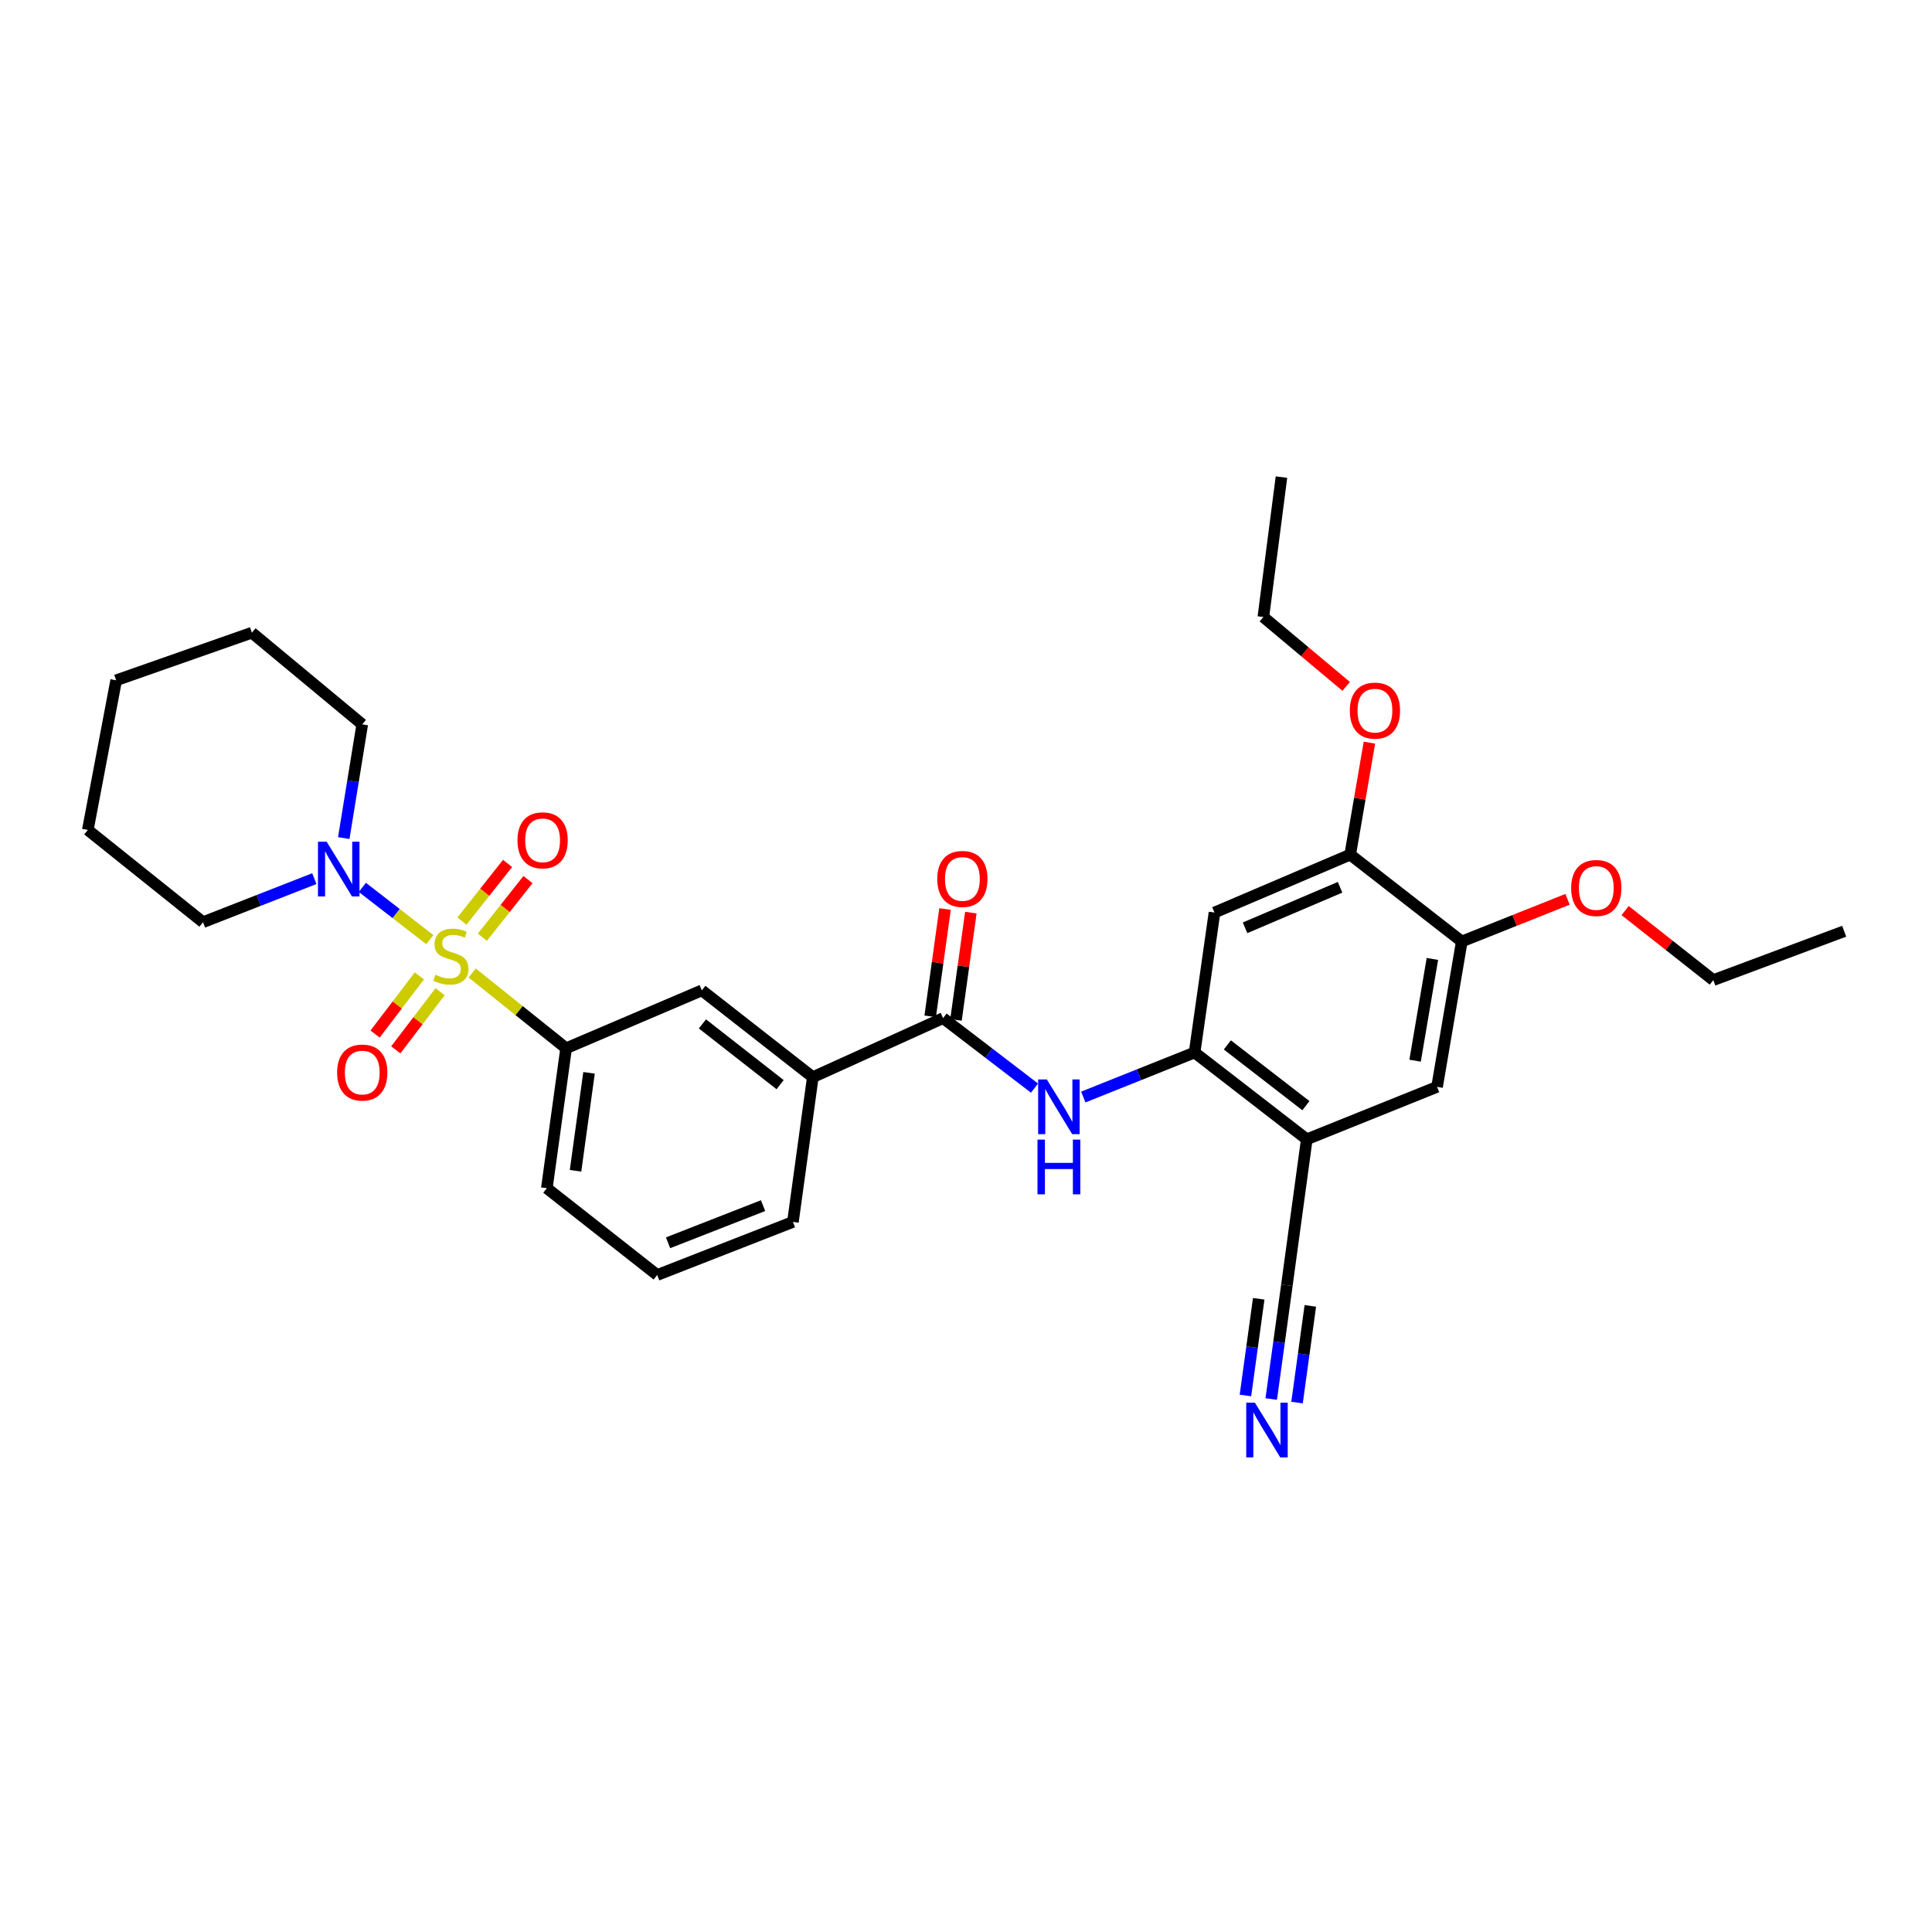 <?xml version='1.0' encoding='iso-8859-1'?>
<svg version='1.1' baseProfile='full'
              xmlns='http://www.w3.org/2000/svg'
                      xmlns:rdkit='http://www.rdkit.org/xml'
                      xmlns:xlink='http://www.w3.org/1999/xlink'
                  xml:space='preserve'
width='1000px' height='1000px' viewBox='0 0 1000 1000'>
<!-- END OF HEADER -->
<rect style='opacity:1.0;fill:#FFFFFF;stroke:none' width='1000' height='1000' x='0' y='0'> </rect>
<path class='bond-0' d='M 222.48,486.36 L 205.018,472.836' style='fill:none;fill-rule:evenodd;stroke:#CCCC00;stroke-width:6px;stroke-linecap:butt;stroke-linejoin:miter;stroke-opacity:1' />
<path class='bond-0' d='M 205.018,472.836 L 187.557,459.312' style='fill:none;fill-rule:evenodd;stroke:#0000FF;stroke-width:6px;stroke-linecap:butt;stroke-linejoin:miter;stroke-opacity:1' />
<path class='bond-1' d='M 244.386,503.619 L 268.705,523.102' style='fill:none;fill-rule:evenodd;stroke:#CCCC00;stroke-width:6px;stroke-linecap:butt;stroke-linejoin:miter;stroke-opacity:1' />
<path class='bond-1' d='M 268.705,523.102 L 293.024,542.585' style='fill:none;fill-rule:evenodd;stroke:#000000;stroke-width:6px;stroke-linecap:butt;stroke-linejoin:miter;stroke-opacity:1' />
<path class='bond-13' d='M 217.059,505.137 L 205.6,520.181' style='fill:none;fill-rule:evenodd;stroke:#CCCC00;stroke-width:6px;stroke-linecap:butt;stroke-linejoin:miter;stroke-opacity:1' />
<path class='bond-13' d='M 205.6,520.181 L 194.14,535.226' style='fill:none;fill-rule:evenodd;stroke:#FF0000;stroke-width:6px;stroke-linecap:butt;stroke-linejoin:miter;stroke-opacity:1' />
<path class='bond-13' d='M 227.785,513.307 L 216.326,528.352' style='fill:none;fill-rule:evenodd;stroke:#CCCC00;stroke-width:6px;stroke-linecap:butt;stroke-linejoin:miter;stroke-opacity:1' />
<path class='bond-13' d='M 216.326,528.352 L 204.867,543.396' style='fill:none;fill-rule:evenodd;stroke:#FF0000;stroke-width:6px;stroke-linecap:butt;stroke-linejoin:miter;stroke-opacity:1' />
<path class='bond-14' d='M 249.673,485.116 L 261.481,470.2' style='fill:none;fill-rule:evenodd;stroke:#CCCC00;stroke-width:6px;stroke-linecap:butt;stroke-linejoin:miter;stroke-opacity:1' />
<path class='bond-14' d='M 261.481,470.2 L 273.289,455.285' style='fill:none;fill-rule:evenodd;stroke:#FF0000;stroke-width:6px;stroke-linecap:butt;stroke-linejoin:miter;stroke-opacity:1' />
<path class='bond-14' d='M 239.101,476.746 L 250.909,461.831' style='fill:none;fill-rule:evenodd;stroke:#CCCC00;stroke-width:6px;stroke-linecap:butt;stroke-linejoin:miter;stroke-opacity:1' />
<path class='bond-14' d='M 250.909,461.831 L 262.717,446.916' style='fill:none;fill-rule:evenodd;stroke:#FF0000;stroke-width:6px;stroke-linecap:butt;stroke-linejoin:miter;stroke-opacity:1' />
<path class='bond-19' d='M 162.7,454.78 L 133.891,466.055' style='fill:none;fill-rule:evenodd;stroke:#0000FF;stroke-width:6px;stroke-linecap:butt;stroke-linejoin:miter;stroke-opacity:1' />
<path class='bond-19' d='M 133.891,466.055 L 105.083,477.331' style='fill:none;fill-rule:evenodd;stroke:#000000;stroke-width:6px;stroke-linecap:butt;stroke-linejoin:miter;stroke-opacity:1' />
<path class='bond-20' d='M 177.935,433.781 L 182.717,404.355' style='fill:none;fill-rule:evenodd;stroke:#0000FF;stroke-width:6px;stroke-linecap:butt;stroke-linejoin:miter;stroke-opacity:1' />
<path class='bond-20' d='M 182.717,404.355 L 187.499,374.929' style='fill:none;fill-rule:evenodd;stroke:#000000;stroke-width:6px;stroke-linecap:butt;stroke-linejoin:miter;stroke-opacity:1' />
<path class='bond-11' d='M 293.024,542.585 L 363.267,512.613' style='fill:none;fill-rule:evenodd;stroke:#000000;stroke-width:6px;stroke-linecap:butt;stroke-linejoin:miter;stroke-opacity:1' />
<path class='bond-21' d='M 293.024,542.585 L 283.039,615.015' style='fill:none;fill-rule:evenodd;stroke:#000000;stroke-width:6px;stroke-linecap:butt;stroke-linejoin:miter;stroke-opacity:1' />
<path class='bond-21' d='M 304.884,555.291 L 297.894,605.992' style='fill:none;fill-rule:evenodd;stroke:#000000;stroke-width:6px;stroke-linecap:butt;stroke-linejoin:miter;stroke-opacity:1' />
<path class='bond-2' d='M 488.142,526.973 L 420.708,557.544' style='fill:none;fill-rule:evenodd;stroke:#000000;stroke-width:6px;stroke-linecap:butt;stroke-linejoin:miter;stroke-opacity:1' />
<path class='bond-4' d='M 488.142,526.973 L 511.799,545.088' style='fill:none;fill-rule:evenodd;stroke:#000000;stroke-width:6px;stroke-linecap:butt;stroke-linejoin:miter;stroke-opacity:1' />
<path class='bond-4' d='M 511.799,545.088 L 535.457,563.202' style='fill:none;fill-rule:evenodd;stroke:#0000FF;stroke-width:6px;stroke-linecap:butt;stroke-linejoin:miter;stroke-opacity:1' />
<path class='bond-16' d='M 494.82,527.898 L 498.665,500.13' style='fill:none;fill-rule:evenodd;stroke:#000000;stroke-width:6px;stroke-linecap:butt;stroke-linejoin:miter;stroke-opacity:1' />
<path class='bond-16' d='M 498.665,500.13 L 502.51,472.363' style='fill:none;fill-rule:evenodd;stroke:#FF0000;stroke-width:6px;stroke-linecap:butt;stroke-linejoin:miter;stroke-opacity:1' />
<path class='bond-16' d='M 481.464,526.049 L 485.308,498.281' style='fill:none;fill-rule:evenodd;stroke:#000000;stroke-width:6px;stroke-linecap:butt;stroke-linejoin:miter;stroke-opacity:1' />
<path class='bond-16' d='M 485.308,498.281 L 489.153,470.513' style='fill:none;fill-rule:evenodd;stroke:#FF0000;stroke-width:6px;stroke-linecap:butt;stroke-linejoin:miter;stroke-opacity:1' />
<path class='bond-3' d='M 618.32,544.772 L 589.518,556.295' style='fill:none;fill-rule:evenodd;stroke:#000000;stroke-width:6px;stroke-linecap:butt;stroke-linejoin:miter;stroke-opacity:1' />
<path class='bond-3' d='M 589.518,556.295 L 560.716,567.817' style='fill:none;fill-rule:evenodd;stroke:#0000FF;stroke-width:6px;stroke-linecap:butt;stroke-linejoin:miter;stroke-opacity:1' />
<path class='bond-5' d='M 618.32,544.772 L 676.39,589.703' style='fill:none;fill-rule:evenodd;stroke:#000000;stroke-width:6px;stroke-linecap:butt;stroke-linejoin:miter;stroke-opacity:1' />
<path class='bond-5' d='M 635.282,540.847 L 675.931,572.299' style='fill:none;fill-rule:evenodd;stroke:#000000;stroke-width:6px;stroke-linecap:butt;stroke-linejoin:miter;stroke-opacity:1' />
<path class='bond-6' d='M 618.32,544.772 L 628.62,472.327' style='fill:none;fill-rule:evenodd;stroke:#000000;stroke-width:6px;stroke-linecap:butt;stroke-linejoin:miter;stroke-opacity:1' />
<path class='bond-8' d='M 676.39,589.703 L 666.083,665.257' style='fill:none;fill-rule:evenodd;stroke:#000000;stroke-width:6px;stroke-linecap:butt;stroke-linejoin:miter;stroke-opacity:1' />
<path class='bond-12' d='M 676.39,589.703 L 743.824,562.556' style='fill:none;fill-rule:evenodd;stroke:#000000;stroke-width:6px;stroke-linecap:butt;stroke-linejoin:miter;stroke-opacity:1' />
<path class='bond-10' d='M 628.62,472.327 L 698.863,442.355' style='fill:none;fill-rule:evenodd;stroke:#000000;stroke-width:6px;stroke-linecap:butt;stroke-linejoin:miter;stroke-opacity:1' />
<path class='bond-10' d='M 644.448,480.233 L 693.618,459.253' style='fill:none;fill-rule:evenodd;stroke:#000000;stroke-width:6px;stroke-linecap:butt;stroke-linejoin:miter;stroke-opacity:1' />
<path class='bond-7' d='M 657.989,724.131 L 662.036,694.694' style='fill:none;fill-rule:evenodd;stroke:#0000FF;stroke-width:6px;stroke-linecap:butt;stroke-linejoin:miter;stroke-opacity:1' />
<path class='bond-7' d='M 662.036,694.694 L 666.083,665.257' style='fill:none;fill-rule:evenodd;stroke:#000000;stroke-width:6px;stroke-linecap:butt;stroke-linejoin:miter;stroke-opacity:1' />
<path class='bond-7' d='M 671.347,725.967 L 674.787,700.946' style='fill:none;fill-rule:evenodd;stroke:#0000FF;stroke-width:6px;stroke-linecap:butt;stroke-linejoin:miter;stroke-opacity:1' />
<path class='bond-7' d='M 674.787,700.946 L 678.227,675.924' style='fill:none;fill-rule:evenodd;stroke:#000000;stroke-width:6px;stroke-linecap:butt;stroke-linejoin:miter;stroke-opacity:1' />
<path class='bond-7' d='M 644.631,722.295 L 648.071,697.273' style='fill:none;fill-rule:evenodd;stroke:#0000FF;stroke-width:6px;stroke-linecap:butt;stroke-linejoin:miter;stroke-opacity:1' />
<path class='bond-7' d='M 648.071,697.273 L 651.51,672.252' style='fill:none;fill-rule:evenodd;stroke:#000000;stroke-width:6px;stroke-linecap:butt;stroke-linejoin:miter;stroke-opacity:1' />
<path class='bond-9' d='M 420.708,557.544 L 363.267,512.613' style='fill:none;fill-rule:evenodd;stroke:#000000;stroke-width:6px;stroke-linecap:butt;stroke-linejoin:miter;stroke-opacity:1' />
<path class='bond-9' d='M 403.784,561.425 L 363.576,529.973' style='fill:none;fill-rule:evenodd;stroke:#000000;stroke-width:6px;stroke-linecap:butt;stroke-linejoin:miter;stroke-opacity:1' />
<path class='bond-31' d='M 420.708,557.544 L 410.415,632.469' style='fill:none;fill-rule:evenodd;stroke:#000000;stroke-width:6px;stroke-linecap:butt;stroke-linejoin:miter;stroke-opacity:1' />
<path class='bond-15' d='M 698.863,442.355 L 756.619,487.316' style='fill:none;fill-rule:evenodd;stroke:#000000;stroke-width:6px;stroke-linecap:butt;stroke-linejoin:miter;stroke-opacity:1' />
<path class='bond-17' d='M 698.863,442.355 L 703.836,413.373' style='fill:none;fill-rule:evenodd;stroke:#000000;stroke-width:6px;stroke-linecap:butt;stroke-linejoin:miter;stroke-opacity:1' />
<path class='bond-17' d='M 703.836,413.373 L 708.808,384.39' style='fill:none;fill-rule:evenodd;stroke:#FF0000;stroke-width:6px;stroke-linecap:butt;stroke-linejoin:miter;stroke-opacity:1' />
<path class='bond-33' d='M 743.824,562.556 L 756.619,487.316' style='fill:none;fill-rule:evenodd;stroke:#000000;stroke-width:6px;stroke-linecap:butt;stroke-linejoin:miter;stroke-opacity:1' />
<path class='bond-33' d='M 732.45,549.009 L 741.407,496.342' style='fill:none;fill-rule:evenodd;stroke:#000000;stroke-width:6px;stroke-linecap:butt;stroke-linejoin:miter;stroke-opacity:1' />
<path class='bond-18' d='M 756.619,487.316 L 783.989,476.398' style='fill:none;fill-rule:evenodd;stroke:#000000;stroke-width:6px;stroke-linecap:butt;stroke-linejoin:miter;stroke-opacity:1' />
<path class='bond-18' d='M 783.989,476.398 L 811.359,465.48' style='fill:none;fill-rule:evenodd;stroke:#FF0000;stroke-width:6px;stroke-linecap:butt;stroke-linejoin:miter;stroke-opacity:1' />
<path class='bond-24' d='M 696.782,355.271 L 675.346,337.316' style='fill:none;fill-rule:evenodd;stroke:#FF0000;stroke-width:6px;stroke-linecap:butt;stroke-linejoin:miter;stroke-opacity:1' />
<path class='bond-24' d='M 675.346,337.316 L 653.91,319.361' style='fill:none;fill-rule:evenodd;stroke:#000000;stroke-width:6px;stroke-linecap:butt;stroke-linejoin:miter;stroke-opacity:1' />
<path class='bond-25' d='M 841.161,471.317 L 863.983,489.309' style='fill:none;fill-rule:evenodd;stroke:#FF0000;stroke-width:6px;stroke-linecap:butt;stroke-linejoin:miter;stroke-opacity:1' />
<path class='bond-25' d='M 863.983,489.309 L 886.804,507.302' style='fill:none;fill-rule:evenodd;stroke:#000000;stroke-width:6px;stroke-linecap:butt;stroke-linejoin:miter;stroke-opacity:1' />
<path class='bond-26' d='M 105.083,477.331 L 45.455,429.576' style='fill:none;fill-rule:evenodd;stroke:#000000;stroke-width:6px;stroke-linecap:butt;stroke-linejoin:miter;stroke-opacity:1' />
<path class='bond-27' d='M 187.499,374.929 L 130.372,327.481' style='fill:none;fill-rule:evenodd;stroke:#000000;stroke-width:6px;stroke-linecap:butt;stroke-linejoin:miter;stroke-opacity:1' />
<path class='bond-23' d='M 283.039,615.015 L 340.157,659.938' style='fill:none;fill-rule:evenodd;stroke:#000000;stroke-width:6px;stroke-linecap:butt;stroke-linejoin:miter;stroke-opacity:1' />
<path class='bond-22' d='M 410.415,632.469 L 340.157,659.938' style='fill:none;fill-rule:evenodd;stroke:#000000;stroke-width:6px;stroke-linecap:butt;stroke-linejoin:miter;stroke-opacity:1' />
<path class='bond-22' d='M 394.967,624.031 L 345.786,643.26' style='fill:none;fill-rule:evenodd;stroke:#000000;stroke-width:6px;stroke-linecap:butt;stroke-linejoin:miter;stroke-opacity:1' />
<path class='bond-28' d='M 653.91,319.361 L 663.281,246.945' style='fill:none;fill-rule:evenodd;stroke:#000000;stroke-width:6px;stroke-linecap:butt;stroke-linejoin:miter;stroke-opacity:1' />
<path class='bond-29' d='M 886.804,507.302 L 954.545,481.998' style='fill:none;fill-rule:evenodd;stroke:#000000;stroke-width:6px;stroke-linecap:butt;stroke-linejoin:miter;stroke-opacity:1' />
<path class='bond-32' d='M 45.455,429.576 L 60.129,352.126' style='fill:none;fill-rule:evenodd;stroke:#000000;stroke-width:6px;stroke-linecap:butt;stroke-linejoin:miter;stroke-opacity:1' />
<path class='bond-30' d='M 130.372,327.481 L 60.129,352.126' style='fill:none;fill-rule:evenodd;stroke:#000000;stroke-width:6px;stroke-linecap:butt;stroke-linejoin:miter;stroke-opacity:1' />
<path  class='atom-0' d='M 225.396 504.535
Q 225.716 504.655, 227.036 505.215
Q 228.356 505.775, 229.796 506.135
Q 231.276 506.455, 232.716 506.455
Q 235.396 506.455, 236.956 505.175
Q 238.516 503.855, 238.516 501.575
Q 238.516 500.015, 237.716 499.055
Q 236.956 498.095, 235.756 497.575
Q 234.556 497.055, 232.556 496.455
Q 230.036 495.695, 228.516 494.975
Q 227.036 494.255, 225.956 492.735
Q 224.916 491.215, 224.916 488.655
Q 224.916 485.095, 227.316 482.895
Q 229.756 480.695, 234.556 480.695
Q 237.836 480.695, 241.556 482.255
L 240.636 485.335
Q 237.236 483.935, 234.676 483.935
Q 231.916 483.935, 230.396 485.095
Q 228.876 486.215, 228.916 488.175
Q 228.916 489.695, 229.676 490.615
Q 230.476 491.535, 231.596 492.055
Q 232.756 492.575, 234.676 493.175
Q 237.236 493.975, 238.756 494.775
Q 240.276 495.575, 241.356 497.215
Q 242.476 498.815, 242.476 501.575
Q 242.476 505.495, 239.836 507.615
Q 237.236 509.695, 232.876 509.695
Q 230.356 509.695, 228.436 509.135
Q 226.556 508.615, 224.316 507.695
L 225.396 504.535
' fill='#CCCC00'/>
<path  class='atom-1' d='M 169.066 435.679
L 178.346 450.679
Q 179.266 452.159, 180.746 454.839
Q 182.226 457.519, 182.306 457.679
L 182.306 435.679
L 186.066 435.679
L 186.066 463.999
L 182.186 463.999
L 172.226 447.599
Q 171.066 445.679, 169.826 443.479
Q 168.626 441.279, 168.266 440.599
L 168.266 463.999
L 164.586 463.999
L 164.586 435.679
L 169.066 435.679
' fill='#0000FF'/>
<path  class='atom-5' d='M 541.825 558.711
L 551.105 573.711
Q 552.025 575.191, 553.505 577.871
Q 554.985 580.551, 555.065 580.711
L 555.065 558.711
L 558.825 558.711
L 558.825 587.031
L 554.945 587.031
L 544.985 570.631
Q 543.825 568.711, 542.585 566.511
Q 541.385 564.311, 541.025 563.631
L 541.025 587.031
L 537.345 587.031
L 537.345 558.711
L 541.825 558.711
' fill='#0000FF'/>
<path  class='atom-5' d='M 537.005 589.863
L 540.845 589.863
L 540.845 601.903
L 555.325 601.903
L 555.325 589.863
L 559.165 589.863
L 559.165 618.183
L 555.325 618.183
L 555.325 605.103
L 540.845 605.103
L 540.845 618.183
L 537.005 618.183
L 537.005 589.863
' fill='#0000FF'/>
<path  class='atom-8' d='M 649.523 726.022
L 658.803 741.022
Q 659.723 742.502, 661.203 745.182
Q 662.683 747.862, 662.763 748.022
L 662.763 726.022
L 666.523 726.022
L 666.523 754.342
L 662.643 754.342
L 652.683 737.942
Q 651.523 736.022, 650.283 733.822
Q 649.083 731.622, 648.723 730.942
L 648.723 754.342
L 645.043 754.342
L 645.043 726.022
L 649.523 726.022
' fill='#0000FF'/>
<path  class='atom-14' d='M 174.499 555.152
Q 174.499 548.352, 177.859 544.552
Q 181.219 540.752, 187.499 540.752
Q 193.779 540.752, 197.139 544.552
Q 200.499 548.352, 200.499 555.152
Q 200.499 562.032, 197.099 565.952
Q 193.699 569.832, 187.499 569.832
Q 181.259 569.832, 177.859 565.952
Q 174.499 562.072, 174.499 555.152
M 187.499 566.632
Q 191.819 566.632, 194.139 563.752
Q 196.499 560.832, 196.499 555.152
Q 196.499 549.592, 194.139 546.792
Q 191.819 543.952, 187.499 543.952
Q 183.179 543.952, 180.819 546.752
Q 178.499 549.552, 178.499 555.152
Q 178.499 560.872, 180.819 563.752
Q 183.179 566.632, 187.499 566.632
' fill='#FF0000'/>
<path  class='atom-15' d='M 267.851 434.952
Q 267.851 428.152, 271.211 424.352
Q 274.571 420.552, 280.851 420.552
Q 287.131 420.552, 290.491 424.352
Q 293.851 428.152, 293.851 434.952
Q 293.851 441.832, 290.451 445.752
Q 287.051 449.632, 280.851 449.632
Q 274.611 449.632, 271.211 445.752
Q 267.851 441.872, 267.851 434.952
M 280.851 446.432
Q 285.171 446.432, 287.491 443.552
Q 289.851 440.632, 289.851 434.952
Q 289.851 429.392, 287.491 426.592
Q 285.171 423.752, 280.851 423.752
Q 276.531 423.752, 274.171 426.552
Q 271.851 429.352, 271.851 434.952
Q 271.851 440.672, 274.171 443.552
Q 276.531 446.432, 280.851 446.432
' fill='#FF0000'/>
<path  class='atom-17' d='M 485.127 454.938
Q 485.127 448.138, 488.487 444.338
Q 491.847 440.538, 498.127 440.538
Q 504.407 440.538, 507.767 444.338
Q 511.127 448.138, 511.127 454.938
Q 511.127 461.818, 507.727 465.738
Q 504.327 469.618, 498.127 469.618
Q 491.887 469.618, 488.487 465.738
Q 485.127 461.858, 485.127 454.938
M 498.127 466.418
Q 502.447 466.418, 504.767 463.538
Q 507.127 460.618, 507.127 454.938
Q 507.127 449.378, 504.767 446.578
Q 502.447 443.738, 498.127 443.738
Q 493.807 443.738, 491.447 446.538
Q 489.127 449.338, 489.127 454.938
Q 489.127 460.658, 491.447 463.538
Q 493.807 466.418, 498.127 466.418
' fill='#FF0000'/>
<path  class='atom-18' d='M 698.665 367.818
Q 698.665 361.018, 702.025 357.218
Q 705.385 353.418, 711.665 353.418
Q 717.945 353.418, 721.305 357.218
Q 724.665 361.018, 724.665 367.818
Q 724.665 374.698, 721.265 378.618
Q 717.865 382.498, 711.665 382.498
Q 705.425 382.498, 702.025 378.618
Q 698.665 374.738, 698.665 367.818
M 711.665 379.298
Q 715.985 379.298, 718.305 376.418
Q 720.665 373.498, 720.665 367.818
Q 720.665 362.258, 718.305 359.458
Q 715.985 356.618, 711.665 356.618
Q 707.345 356.618, 704.985 359.418
Q 702.665 362.218, 702.665 367.818
Q 702.665 373.538, 704.985 376.418
Q 707.345 379.298, 711.665 379.298
' fill='#FF0000'/>
<path  class='atom-19' d='M 813.232 459.627
Q 813.232 452.827, 816.592 449.027
Q 819.952 445.227, 826.232 445.227
Q 832.512 445.227, 835.872 449.027
Q 839.232 452.827, 839.232 459.627
Q 839.232 466.507, 835.832 470.427
Q 832.432 474.307, 826.232 474.307
Q 819.992 474.307, 816.592 470.427
Q 813.232 466.547, 813.232 459.627
M 826.232 471.107
Q 830.552 471.107, 832.872 468.227
Q 835.232 465.307, 835.232 459.627
Q 835.232 454.067, 832.872 451.267
Q 830.552 448.427, 826.232 448.427
Q 821.912 448.427, 819.552 451.227
Q 817.232 454.027, 817.232 459.627
Q 817.232 465.347, 819.552 468.227
Q 821.912 471.107, 826.232 471.107
' fill='#FF0000'/>
</svg>
